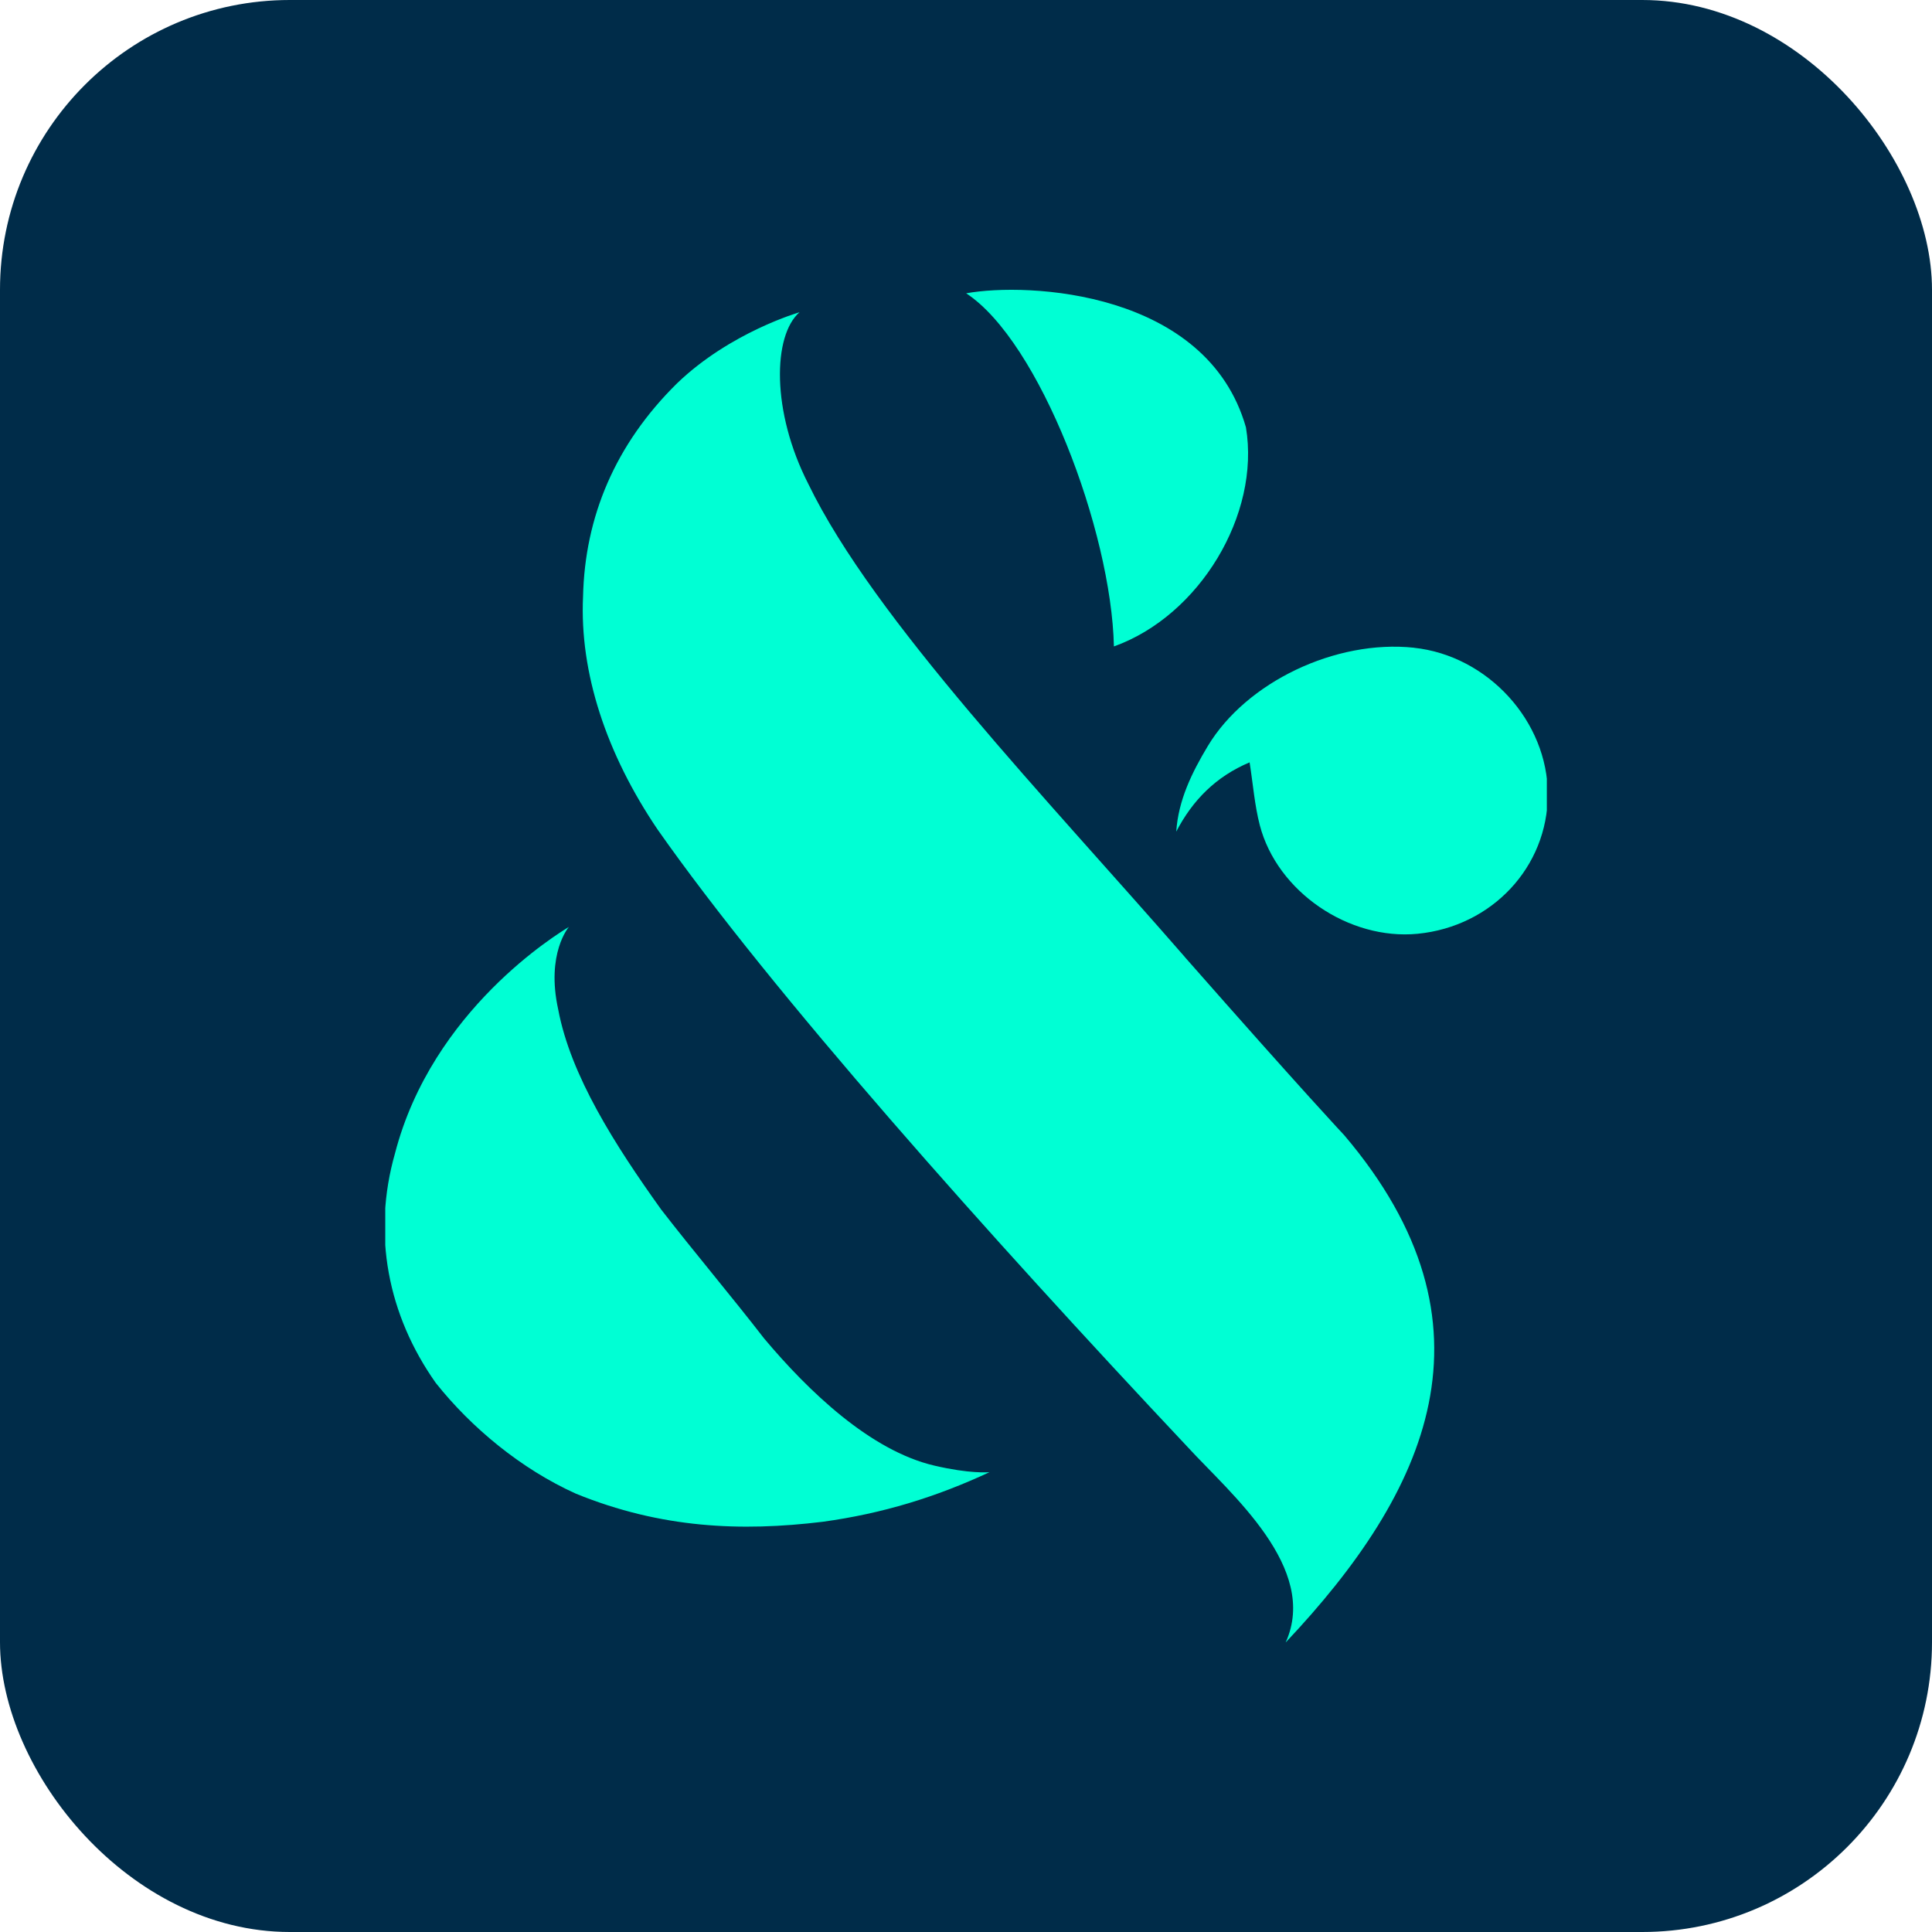 <svg xmlns="http://www.w3.org/2000/svg" version="1.1" xmlns:xlink="http://www.w3.org/1999/xlink" xmlns:svgjs="http://svgjs.dev/svgjs" width="1000" height="1000"><g clip-path="url(#SvgjsClipPath1047)"><rect width="1000" height="1000" fill="#002c49"></rect><g transform="matrix(2.059,0,0,2.059,199.412,150)"><svg xmlns="http://www.w3.org/2000/svg" version="1.1" xmlns:xlink="http://www.w3.org/1999/xlink" xmlns:svgjs="http://svgjs.dev/svgjs" width="292" height="340"><svg xmlns="http://www.w3.org/2000/svg" width="292" height="340" viewBox="0 0 292 340"><path fill="#00FFD4" d="M138.04 295.582C121.98 291.842 106.37 276.892 95.22 263.592 87.19 253.202 77.38 241.572 69.35 231.192 57.75 214.992 46.6 197.542 43.48 180.932 40.36 166.812 46.16 160.162 46.16 160.162 43.48 161.822 11.82 180.932 2.45 217.072-3.35 237.422.67 257.782 12.71 274.812 21.63 286.032 34.12 296.412 47.94 302.642 69.35 311.362 89.42 312.192 109.94 309.702 125.1 307.622 138.49 303.472 151.87 297.242 151.42 297.242 146.96 297.662 138.04 295.582L138.04 295.582ZM200.93 167.642C166.59 128.182 122.88 82.902 106.37 48.842 97 30.562 97.45 11.452 104.14 5.642 104.14 5.642 86.74 10.622 73.36 23.502 57.75 38.872 50.17 57.152 49.72 77.092 48.83 96.202 55.52 116.552 68.45 135.662 97 176.372 151.41 237.432 201.81 291.022 212.51 302.652 234.82 321.342 226.34 340.042 262.02 302.242 281.65 260.282 241.06 212.512 241.06 212.512 231.25 202.122 200.92 167.652L200.93 167.642ZM258.58 89.972C238.93 87.892 216.45 98.602 206.77 114.702 202.76 121.382 199.37 128.292 198.84 136.202 202.92 128.352 208.78 122.372 217.28 118.792 218.15 124.332 218.54 129.562 219.84 134.582 224.2 151.332 242.25 163.582 259.55 161.882 278.23 160.042 292.21 145.072 292.24 126.892 292.27 108.492 277.18 91.952 258.57 89.982L258.58 89.972ZM183.17 89.652C204.68 81.952 220.02 56.492 216.36 34.582 206.57.222 161.49-1.938 146.03.882 164.48 12.952 182.53 60.572 183.17 89.652L183.17 89.652Z"></path></svg></svg></g></g><defs><clipPath id="SvgjsClipPath1047"><rect width="1000" height="1000" x="0" y="0" rx="150" ry="150"></rect></clipPath></defs></svg>